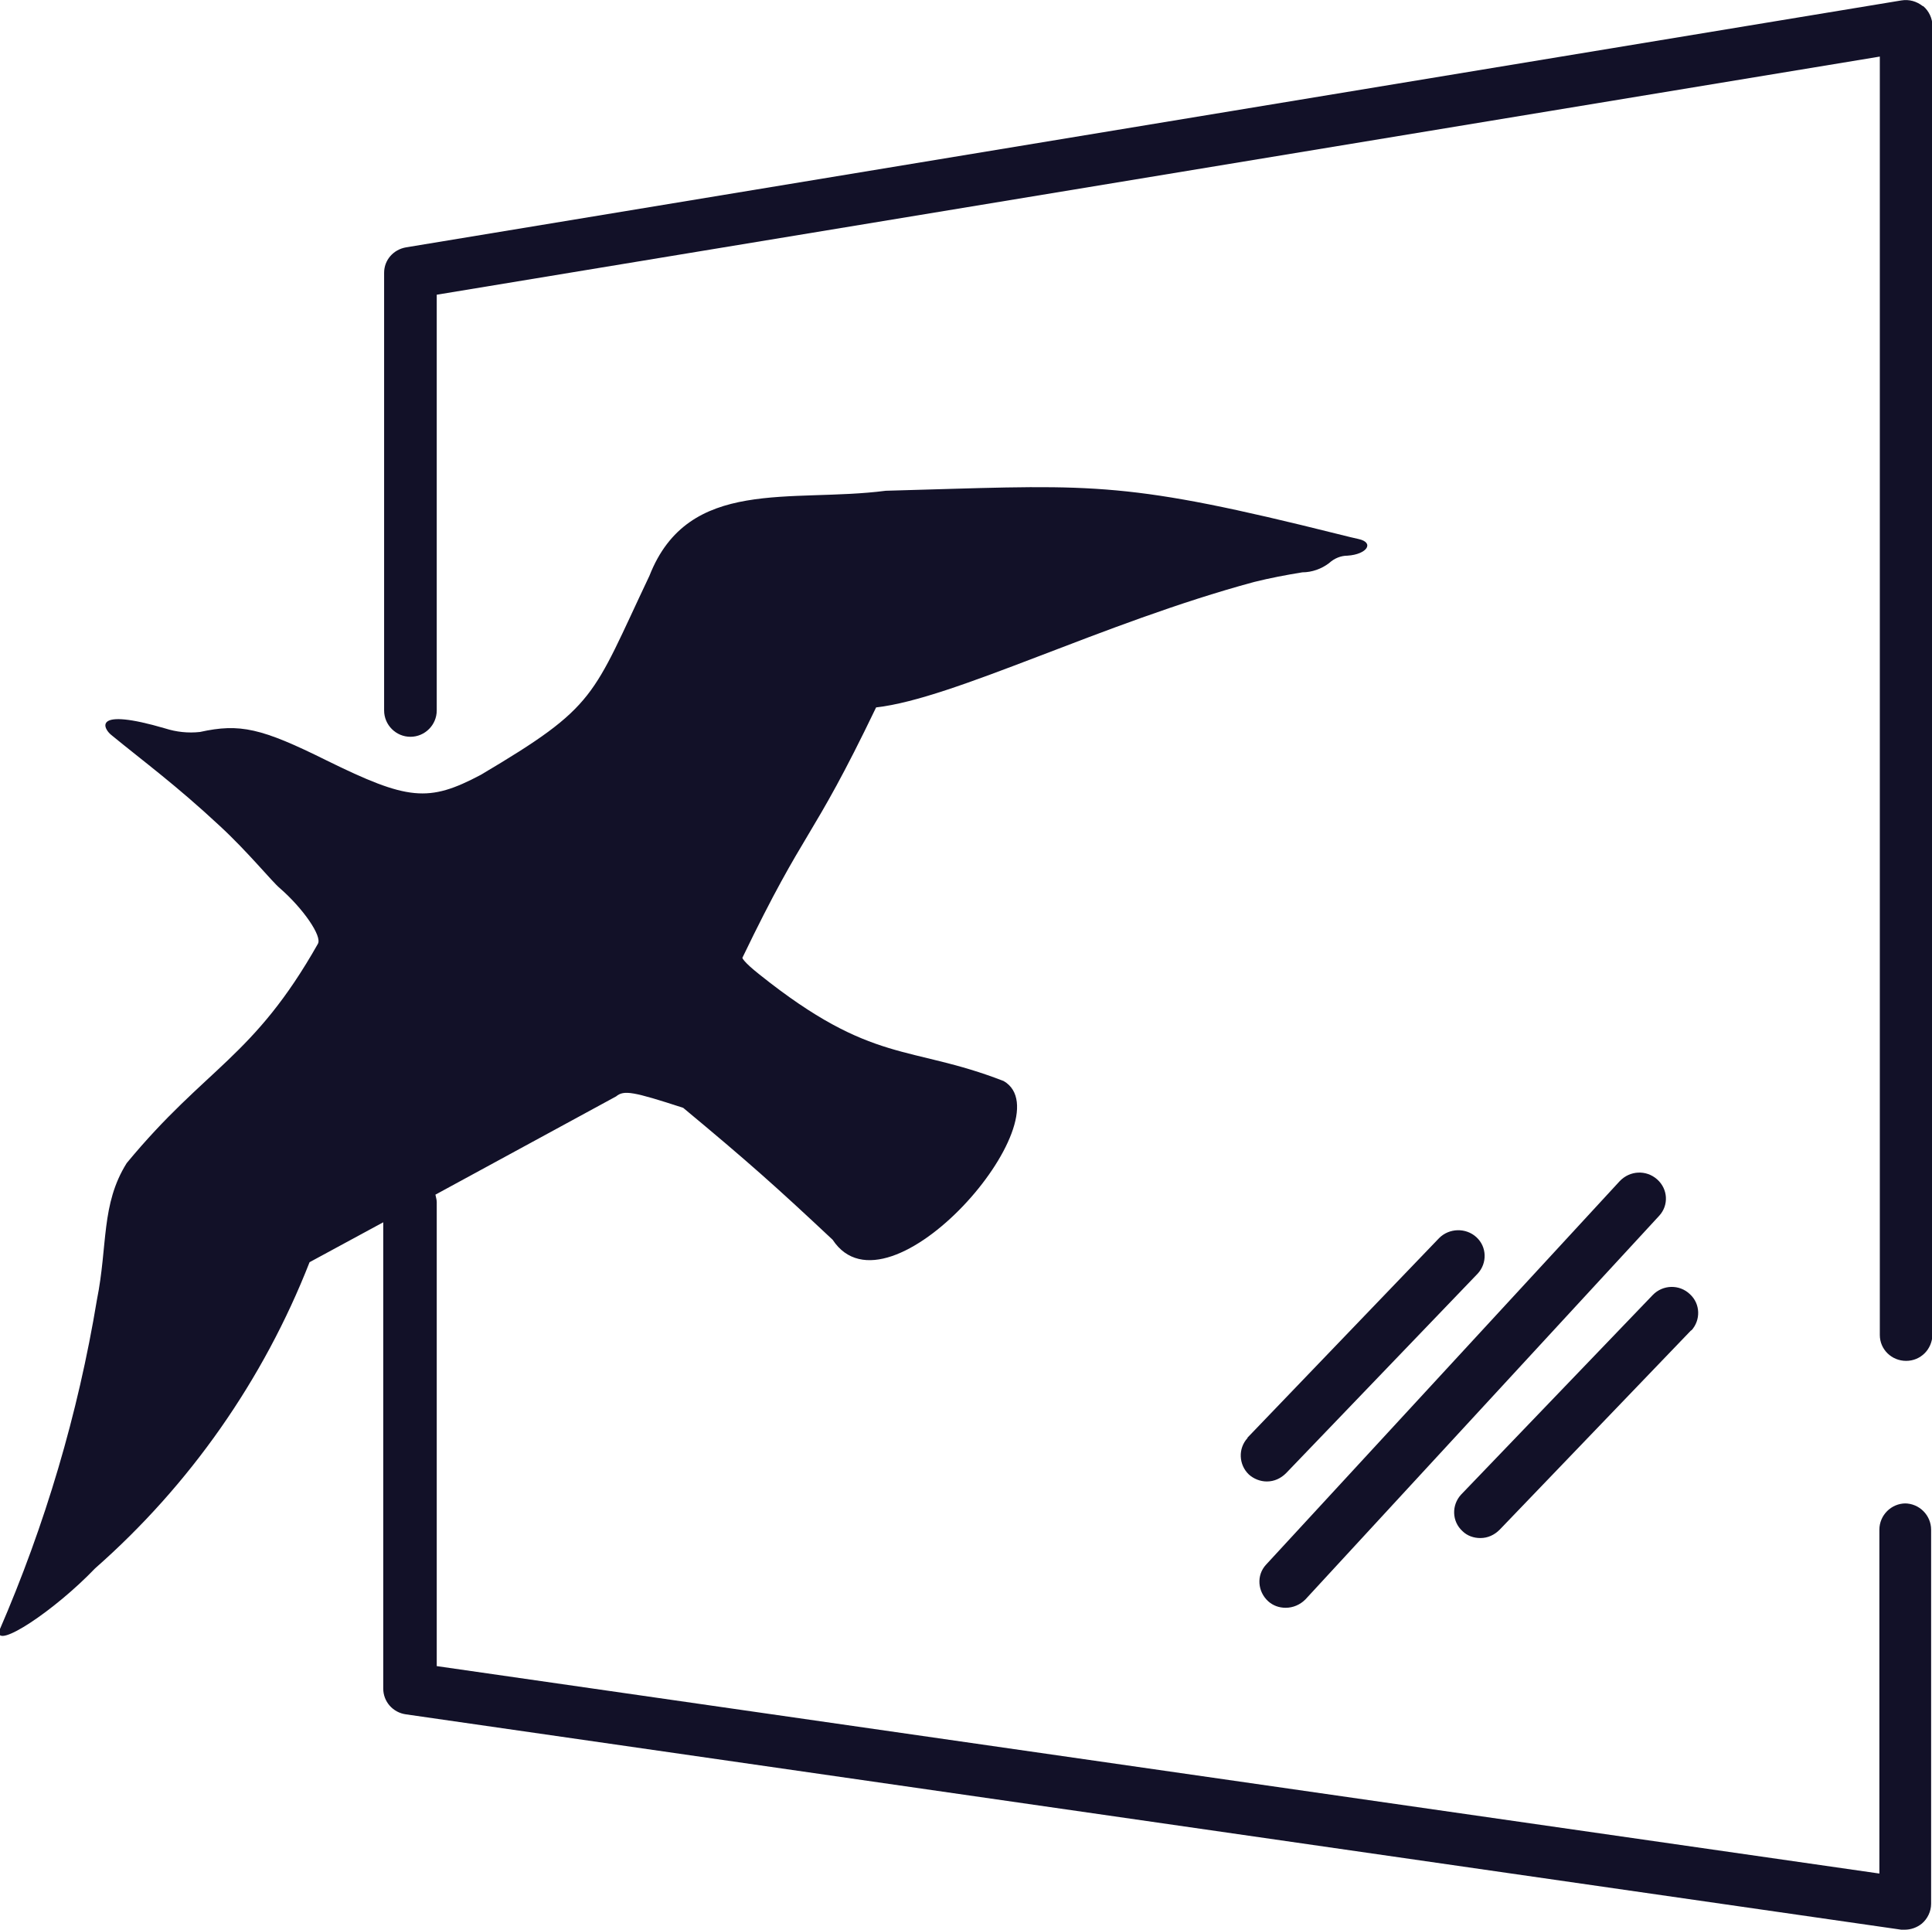 <?xml version="1.0" encoding="UTF-8"?> <svg xmlns="http://www.w3.org/2000/svg" width="44.06" height="44" viewBox="0 0 44.06 44"><polygon points="43.47 44 43.46 44 43.46 44 43.47 44" fill="#121128" stroke-width="0"></polygon><path d="M43.46,34.28c-.33,0-.6.27-.6.6v7.84l-32.9-4.73v-10.58c0-.06-.02-.11-.03-.17l4.12-2.24c.18-.15.39-.11,1.53.26,1.48,1.23,2.11,1.79,3.41,3.01,1.28,1.94,5.34-2.78,3.9-3.62-2.16-.84-2.98-.36-5.57-2.43-.38-.3-.39-.38-.39-.38,1.47-3.05,1.54-2.57,3.05-5.71,1.78-.2,5.14-1.92,8.62-2.86.36-.09.73-.16,1.1-.22.22,0,.44-.08.61-.21.12-.11.27-.17.42-.17.45-.03.62-.3.25-.38-.15-.03-.73-.18-1.31-.32-4.3-1.04-5.04-.9-9.47-.78-2.16.28-4.5-.33-5.39,1.94-1.32,2.78-1.18,2.96-3.85,4.54-1.19.63-1.66.58-3.51-.33-1.49-.74-1.98-.85-2.89-.65-.27.03-.54,0-.79-.08-1.67-.49-1.42,0-1.23.15.77.63,1.47,1.14,2.47,2.07.64.59,1.2,1.28,1.37,1.42.54.47.97,1.1.87,1.27-1.47,2.6-2.55,2.81-4.36,5-.59.94-.43,1.88-.68,3.12-.43,2.6-1.18,5.13-2.23,7.55-.09.43,1.26-.46,2.19-1.43,2.16-1.9,3.84-4.3,4.89-6.98l1.68-.91v10.63c0,.3.22.55.52.59l34.1,4.91s.05,0,.08,0c.14,0,.28-.05.39-.14.13-.11.21-.28.21-.45v-8.53c0-.33-.27-.6-.6-.6Z" fill="#121128" stroke-width="0"></path><polygon points="43.47 31.04 43.46 31.04 43.46 31.04 43.47 31.04" fill="#121128" stroke-width="0"></polygon><path d="M43.85.14c-.14-.11-.31-.16-.49-.13L9.26,5.64c-.29.05-.5.29-.5.58v9.98c0,.33.27.6.6.6.33,0,.6-.27.6-.6V6.72L42.87,1.29v29.15c0,.33.27.59.6.59.33,0,.59-.26.6-.59V.59c0-.17-.08-.34-.21-.45Z" fill="#121128" stroke-width="0"></path><path d="M36.94,26.93l-8.07,8.75s0,0,0,0c-.22.24-.19.61.05.83.11.1.25.15.4.15h0c.17,0,.33-.07.45-.19l8.07-8.75s0,0,0,0c.22-.24.2-.61-.05-.83-.25-.22-.62-.2-.85.04Z" fill="#121128" stroke-width="0"></path><path d="M32.82,28.23l-4.37,4.55s0,0,0,.01c-.22.24-.2.61.03.83.11.1.26.16.41.16h0c.17,0,.32-.07.44-.19l4.37-4.55s0,0,0,0c.22-.24.21-.61-.03-.83-.24-.22-.62-.21-.85.02Z" fill="#121128" stroke-width="0"></path><path d="M38.57,30.34s0,0,0,0c.22-.24.21-.61-.03-.83-.24-.23-.62-.22-.85.02l-4.37,4.55s0,0,0,0c-.22.24-.21.61.03.83.11.11.26.16.41.16.17,0,.32-.07.44-.19l4.37-4.55Z" fill="#121128" stroke-width="0"></path></svg> 
